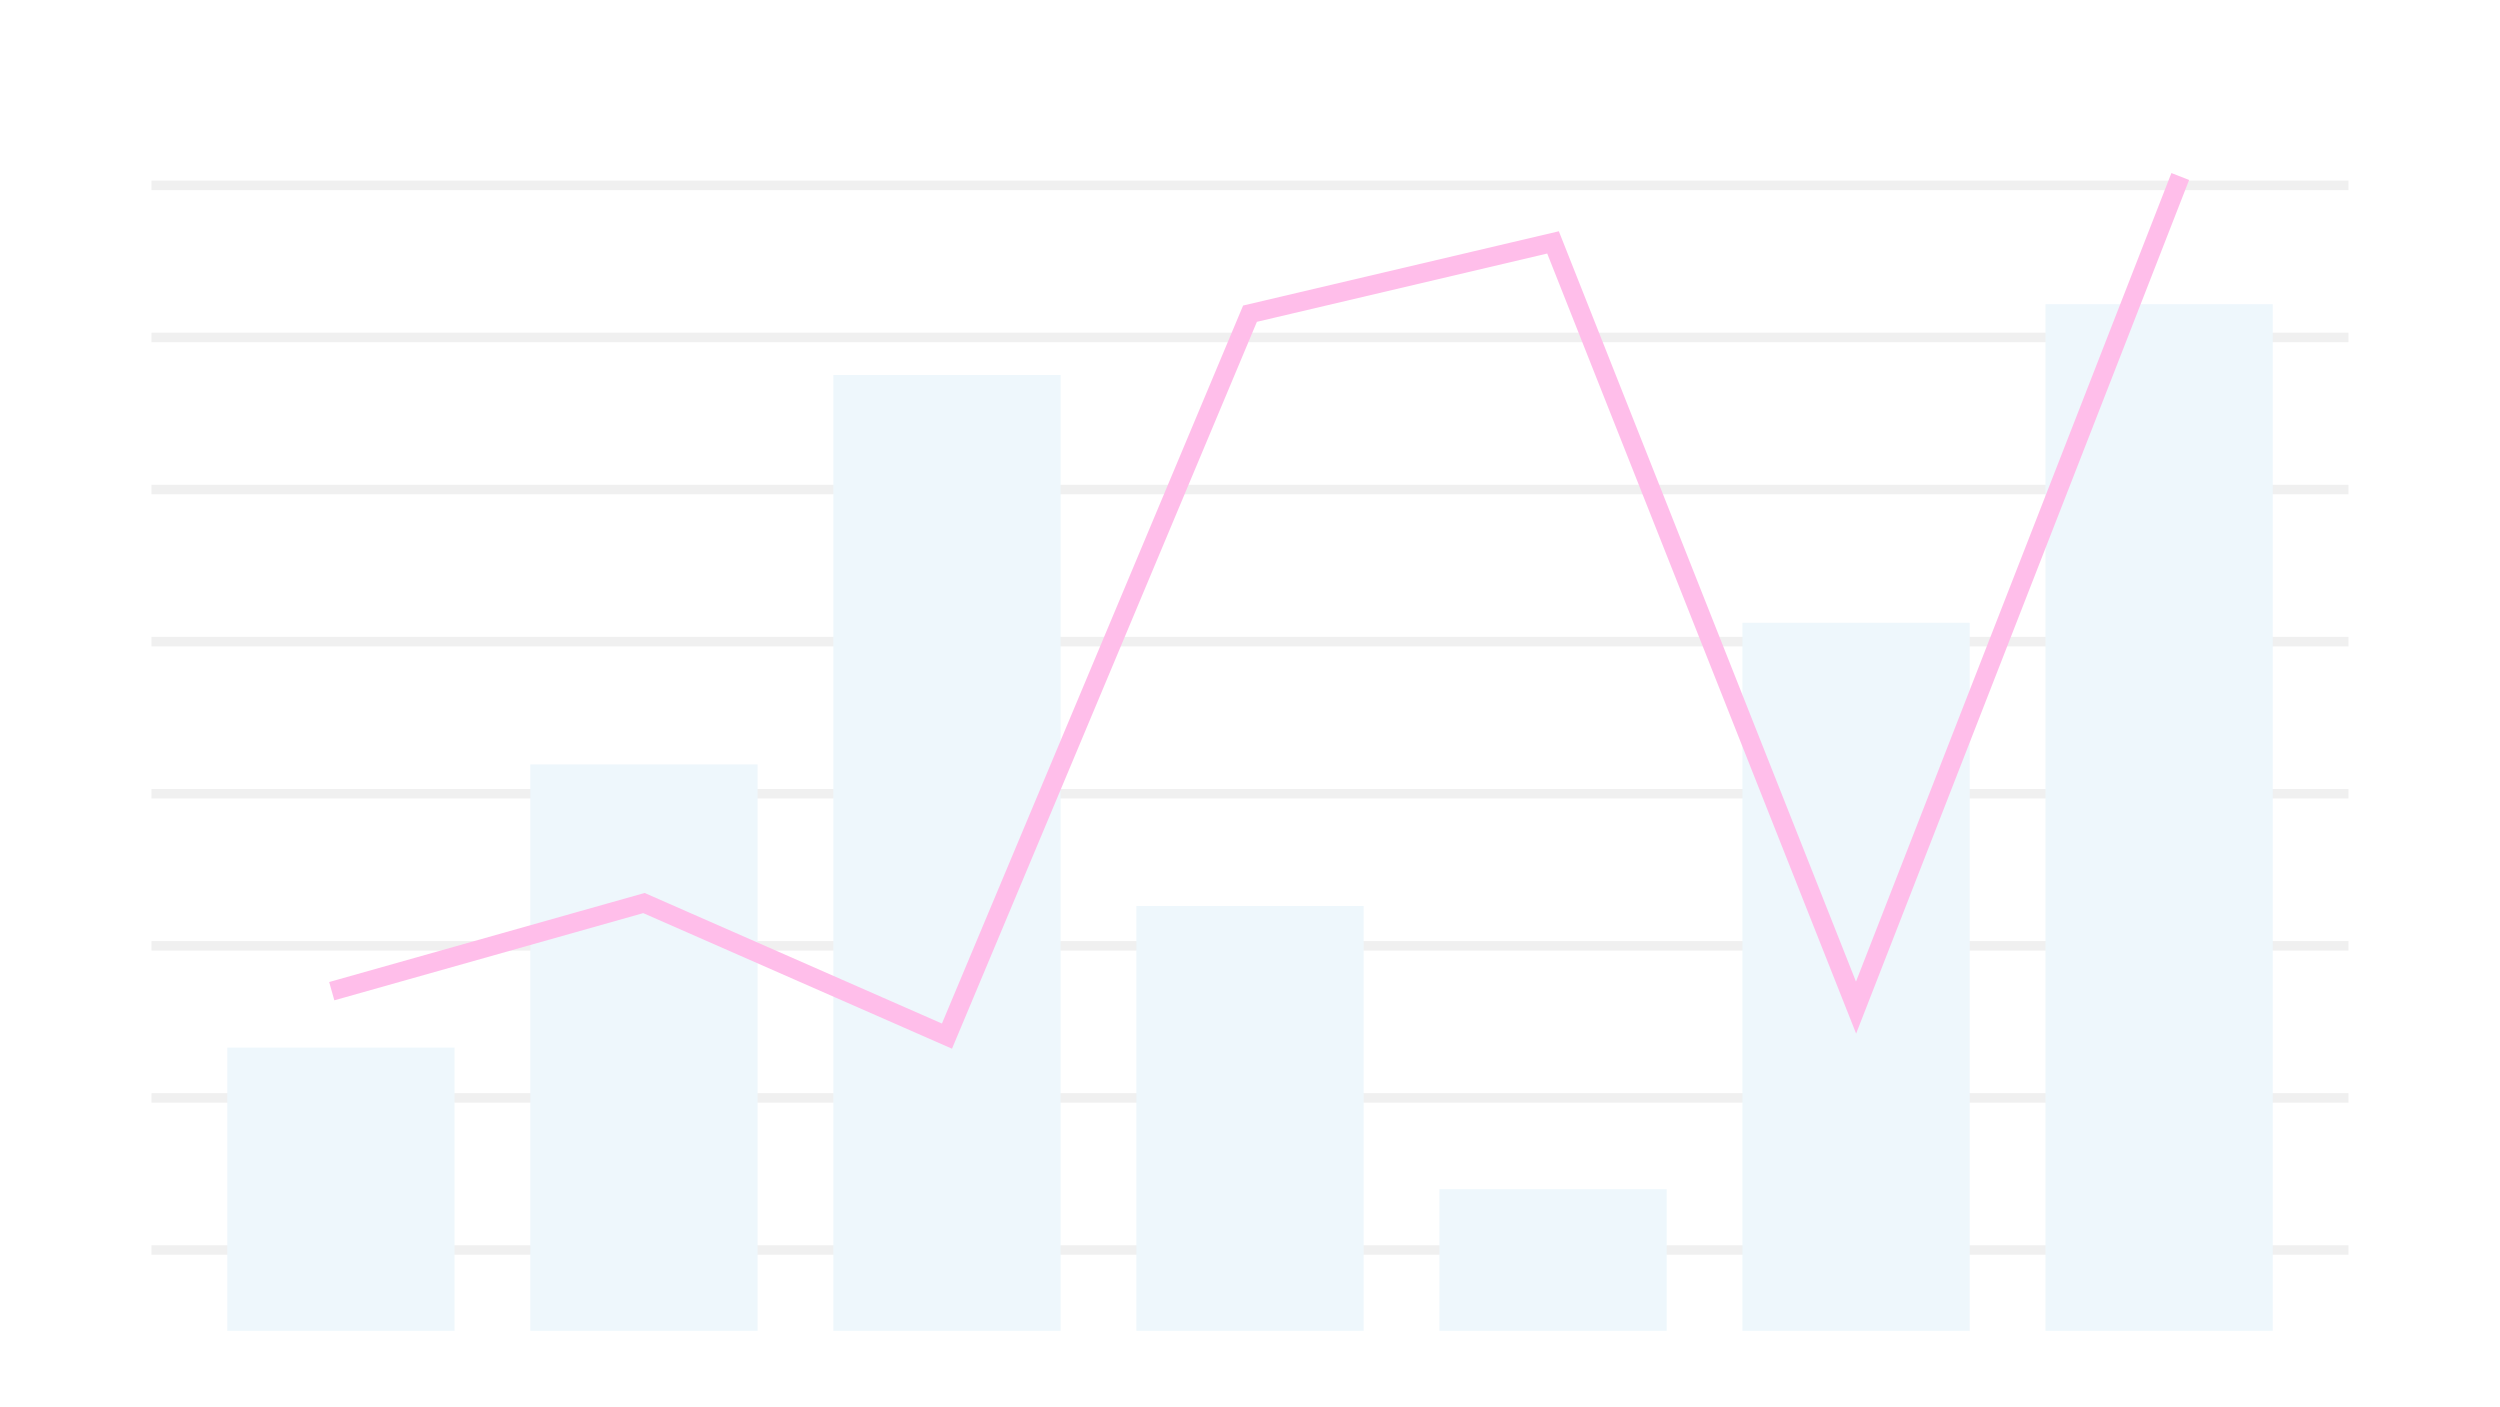 <svg width="263" height="148" viewBox="0 0 263 148" fill="none" xmlns="http://www.w3.org/2000/svg">
<rect width="263" height="148" fill="white"/>
<line x1="247.059" y1="115.5" x2="15.937" y2="115.5" stroke="#F0F0F0"/>
<line x1="247.059" y1="131.5" x2="15.937" y2="131.5" stroke="#F0F0F0"/>
<line x1="247.059" y1="99.5" x2="15.937" y2="99.5" stroke="#F0F0F0"/>
<line x1="247.059" y1="83.5" x2="15.937" y2="83.5" stroke="#F0F0F0"/>
<line x1="247.059" y1="67.5" x2="15.937" y2="67.5" stroke="#F0F0F0"/>
<line x1="247.059" y1="51.5" x2="15.937" y2="51.5" stroke="#F0F0F0"/>
<line x1="247.059" y1="35.5" x2="15.937" y2="35.5" stroke="#F0F0F0"/>
<line x1="247.059" y1="19.5" x2="15.937" y2="19.5" stroke="#F0F0F0"/>
<path d="M119.547 95.311H143.456V140H119.547V95.311Z" fill="#EEF7FC"/>
<path d="M151.426 125.104H175.335V140H151.426V125.104Z" fill="#EEF7FC"/>
<path d="M215.184 32H239.093V140H215.184V32Z" fill="#EEF7FC"/>
<path d="M87.668 39.448H111.577V140H87.668V39.448Z" fill="#EEF7FC"/>
<path d="M183.305 65.518H207.214V140H183.305V65.518Z" fill="#EEF7FC"/>
<path d="M79.698 80.414H55.789V140H79.698V80.414Z" fill="#EEF7FC"/>
<path d="M47.819 110.207H23.91V140H47.819V110.207Z" fill="#EEF7FC"/>
<path d="M35.863 104L67.742 95L99.621 109L131.5 33L163.378 25.5L195.257 106L229 19.5" stroke="#FFBEEA" stroke-width="2" stroke-linecap="square"/>
</svg>
